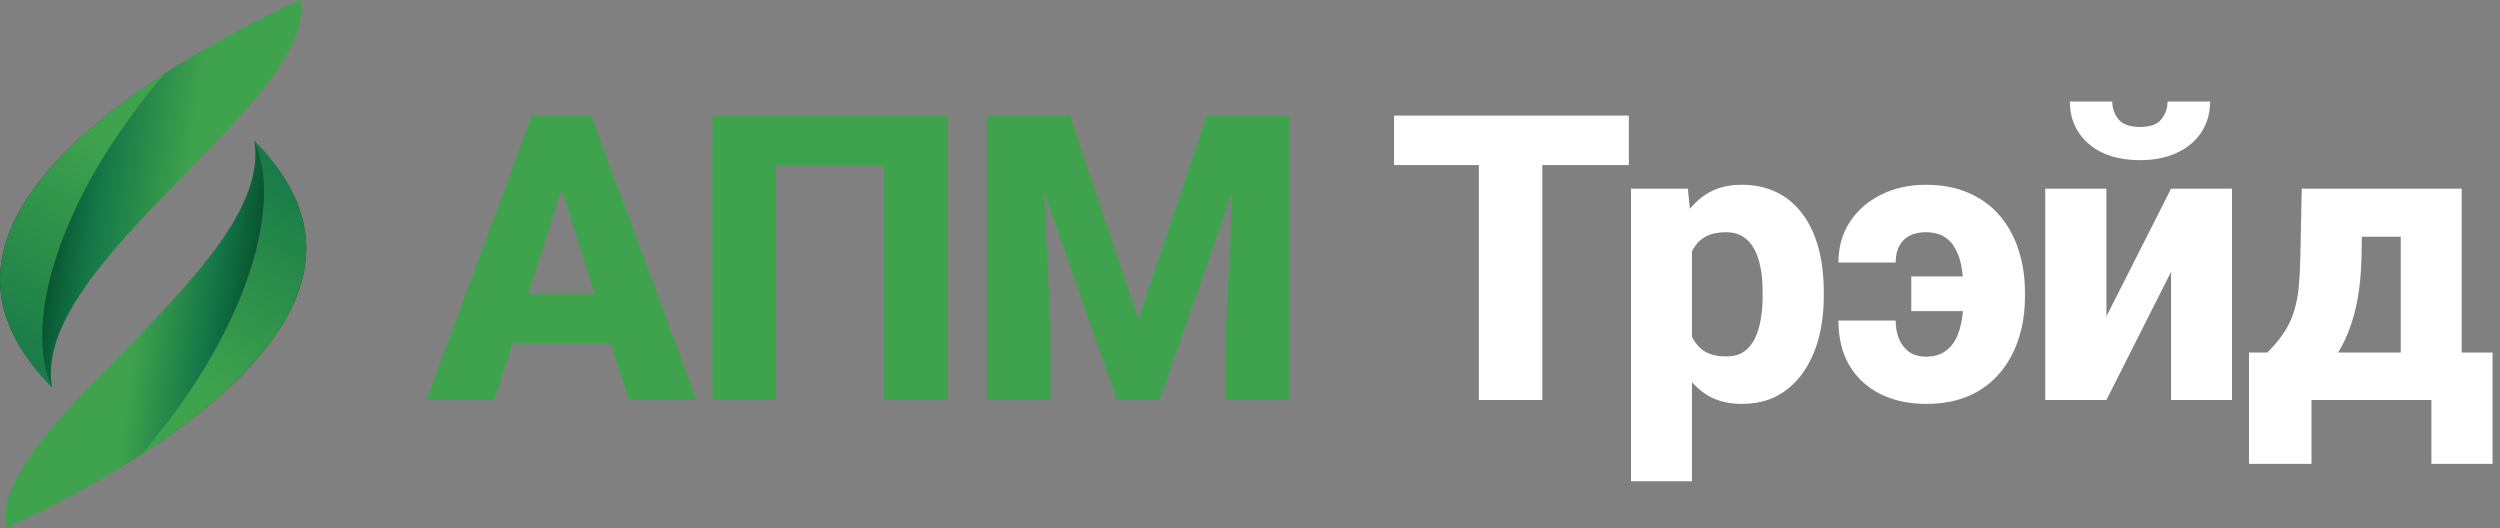 <?xml version="1.0" encoding="UTF-8"?> <svg xmlns="http://www.w3.org/2000/svg" width="625" height="132" viewBox="0 0 625 132" fill="none"><rect x="0" y="0" width="625" height="132" fill="#808080" stroke="none"/><path d="M75.12 0C79.524 25.141 7.553 65.693 13.005 96.812C-0.681 82.725 -7.897 64.562 13.643 40.843C35.181 17.125 75.12 0 75.12 0Z" fill="url(#paint0_linear_87_111)"></path><path d="M41.236 18.347C31.466 24.673 21.37 32.333 13.642 40.843C-7.898 64.562 -0.682 82.725 13.003 96.812C5.825 81.265 14.195 49.837 41.236 18.347Z" fill="url(#paint1_linear_87_111)"></path><path d="M45.936 15.389L45.934 15.389L45.936 15.389Z" fill="url(#paint2_linear_87_111)"></path><path d="M1.441 132C-2.963 106.859 69.008 66.307 63.556 35.188C77.242 49.275 84.459 67.438 62.918 91.157C41.379 114.875 1.441 132 1.441 132Z" fill="url(#paint3_linear_87_111)"></path><path d="M35.324 113.653C45.094 107.328 55.191 99.667 62.918 91.158C84.458 67.439 77.242 49.276 63.556 35.19C70.736 50.736 62.364 82.163 35.324 113.653Z" fill="url(#paint4_linear_87_111)"></path><path d="M141.968 42.432L123.609 100H106.617L132.935 28.906H143.677L141.968 42.432ZM157.203 100L138.794 42.432L136.89 28.906H147.779L174.195 100H157.203ZM156.421 73.535V85.84H119.361V73.535H156.421ZM236.941 28.906V100H221.023V41.26H193.972V100H178.103V28.906H236.941ZM254.326 28.906H267.509L284.599 79.736L301.64 28.906H314.824L289.921 100H279.228L254.326 28.906ZM246.708 28.906H260.136L262.626 81.592V100H246.708V28.906ZM309.013 28.906H322.49V100H306.523V81.592L309.013 28.906Z" fill="#3FA34D"></path><path d="M385.58 28.906V100H369.71V28.906H385.58ZM407.21 28.906V41.26H348.519V28.906H407.21ZM422.984 57.324V120.312H407.75V47.168H421.958L422.984 57.324ZM455.943 72.998V74.023C455.943 77.865 455.503 81.429 454.625 84.717C453.746 87.972 452.427 90.82 450.669 93.262C448.944 95.703 446.812 97.607 444.273 98.975C441.734 100.309 438.788 100.977 435.435 100.977C432.245 100.977 429.478 100.309 427.134 98.975C424.823 97.607 422.87 95.719 421.275 93.311C419.712 90.869 418.443 88.086 417.466 84.961C416.522 81.803 415.79 78.434 415.269 74.853V72.852C415.79 69.043 416.539 65.511 417.515 62.256C418.492 59.001 419.761 56.185 421.324 53.809C422.886 51.4 424.823 49.528 427.134 48.193C429.445 46.859 432.196 46.191 435.386 46.191C438.707 46.191 441.653 46.826 444.224 48.096C446.796 49.365 448.944 51.188 450.669 53.565C452.427 55.908 453.746 58.724 454.625 62.012C455.503 65.299 455.943 68.962 455.943 72.998ZM440.66 74.023V72.998C440.66 70.85 440.497 68.88 440.171 67.09C439.846 65.267 439.325 63.688 438.609 62.353C437.893 60.986 436.949 59.928 435.777 59.18C434.605 58.431 433.173 58.057 431.48 58.057C429.657 58.057 428.111 58.35 426.841 58.935C425.572 59.522 424.546 60.384 423.765 61.523C422.984 62.63 422.414 63.997 422.056 65.625C421.731 67.253 421.552 69.108 421.519 71.191V76.562C421.552 79.004 421.893 81.185 422.544 83.106C423.228 84.993 424.286 86.475 425.718 87.549C427.183 88.591 429.136 89.111 431.578 89.111C433.303 89.111 434.735 88.737 435.875 87.988C437.046 87.207 437.974 86.117 438.658 84.717C439.374 83.317 439.878 81.706 440.171 79.883C440.497 78.06 440.66 76.107 440.66 74.023ZM481.433 58.057C479.806 58.057 478.422 58.366 477.283 58.984C476.176 59.603 475.33 60.482 474.744 61.621C474.19 62.728 473.914 64.062 473.914 65.625H459.607C459.607 61.784 460.551 58.415 462.439 55.518C464.36 52.588 466.964 50.309 470.251 48.682C473.572 47.022 477.299 46.191 481.433 46.191C485.502 46.191 489.083 46.875 492.175 48.242C495.268 49.577 497.856 51.465 499.939 53.906C502.022 56.348 503.585 59.196 504.626 62.451C505.701 65.706 506.238 69.206 506.238 72.949V74.219C506.238 77.995 505.701 81.51 504.626 84.766C503.585 87.988 502.022 90.82 499.939 93.262C497.888 95.703 495.317 97.607 492.224 98.975C489.132 100.309 485.567 100.977 481.531 100.977C477.201 100.977 473.376 100.146 470.056 98.486C466.768 96.826 464.197 94.45 462.341 91.357C460.518 88.232 459.607 84.489 459.607 80.127H473.914C473.914 81.82 474.19 83.35 474.744 84.717C475.33 86.084 476.176 87.174 477.283 87.988C478.422 88.769 479.838 89.16 481.531 89.16C483.386 89.16 484.916 88.753 486.121 87.939C487.358 87.126 488.318 86.035 489.001 84.668C489.685 83.268 490.173 81.673 490.466 79.883C490.759 78.06 490.906 76.172 490.906 74.219V72.949C490.906 70.963 490.759 69.076 490.466 67.285C490.206 65.462 489.718 63.867 489.001 62.5C488.318 61.1 487.358 60.01 486.121 59.228C484.884 58.447 483.321 58.057 481.433 58.057ZM495.496 69.092V77.783H477.82V69.092H495.496ZM526.601 79.102L542.763 47.168H557.998V100H542.763V67.969L526.601 100H511.318V47.168H526.601V79.102ZM541.884 25.391H552.529C552.529 28.255 551.813 30.794 550.38 33.008C548.948 35.221 546.914 36.947 544.277 38.184C541.673 39.421 538.58 40.039 535 40.039C529.628 40.039 525.364 38.688 522.207 35.986C519.049 33.252 517.47 29.72 517.47 25.391H528.066C528.066 27.051 528.587 28.532 529.628 29.834C530.703 31.104 532.493 31.738 535 31.738C537.539 31.738 539.313 31.104 540.322 29.834C541.363 28.532 541.884 27.051 541.884 25.391ZM575.431 47.168H590.666L590.373 64.307C590.242 70.133 589.559 75.147 588.322 79.346C587.117 83.512 585.473 86.995 583.39 89.795C581.339 92.594 578.979 94.808 576.31 96.436C573.673 98.063 570.89 99.251 567.96 100H565.763L565.519 88.33L566.837 88.135C568.66 86.312 570.109 84.554 571.183 82.861C572.257 81.136 573.055 79.378 573.576 77.588C574.129 75.765 574.503 73.779 574.699 71.631C574.894 69.482 575.024 67.041 575.089 64.307L575.431 47.168ZM579.63 47.168H615.421V100H600.187V59.18H579.63V47.168ZM562.248 88.135H623.136V115.967H607.853V100H577.873V115.967H562.248V88.135Z" fill="white"></path><defs><linearGradient id="paint0_linear_87_111" x1="73.275" y1="52.521" x2="12.621" y2="44.002" gradientUnits="userSpaceOnUse"><stop offset="0.435" stop-color="#3FA34D"></stop><stop offset="0.81" stop-color="#137547"></stop><stop offset="1" stop-color="#054A29"></stop></linearGradient><linearGradient id="paint1_linear_87_111" x1="-21.187" y1="127.84" x2="30.703" y2="36.731" gradientUnits="userSpaceOnUse"><stop stop-color="#054A29"></stop><stop offset="0.35" stop-color="#137547"></stop><stop offset="1" stop-color="#3FA34D"></stop></linearGradient><linearGradient id="paint2_linear_87_111" x1="45.935" y1="15.389" x2="45.934" y2="15.389" gradientUnits="userSpaceOnUse"><stop stop-color="#3FA34D"></stop><stop offset="0.5" stop-color="#137547"></stop><stop offset="1" stop-color="#054A29"></stop></linearGradient><linearGradient id="paint3_linear_87_111" x1="3.286" y1="79.479" x2="63.94" y2="87.998" gradientUnits="userSpaceOnUse"><stop offset="0.5" stop-color="#3FA34D"></stop><stop offset="0.8" stop-color="#137547"></stop><stop offset="1" stop-color="#054A29"></stop></linearGradient><linearGradient id="paint4_linear_87_111" x1="97.747" y1="4.161" x2="45.857" y2="95.269" gradientUnits="userSpaceOnUse"><stop stop-color="#054A29"></stop><stop offset="0.36" stop-color="#137547"></stop><stop offset="1" stop-color="#3FA34D"></stop></linearGradient></defs></svg> 